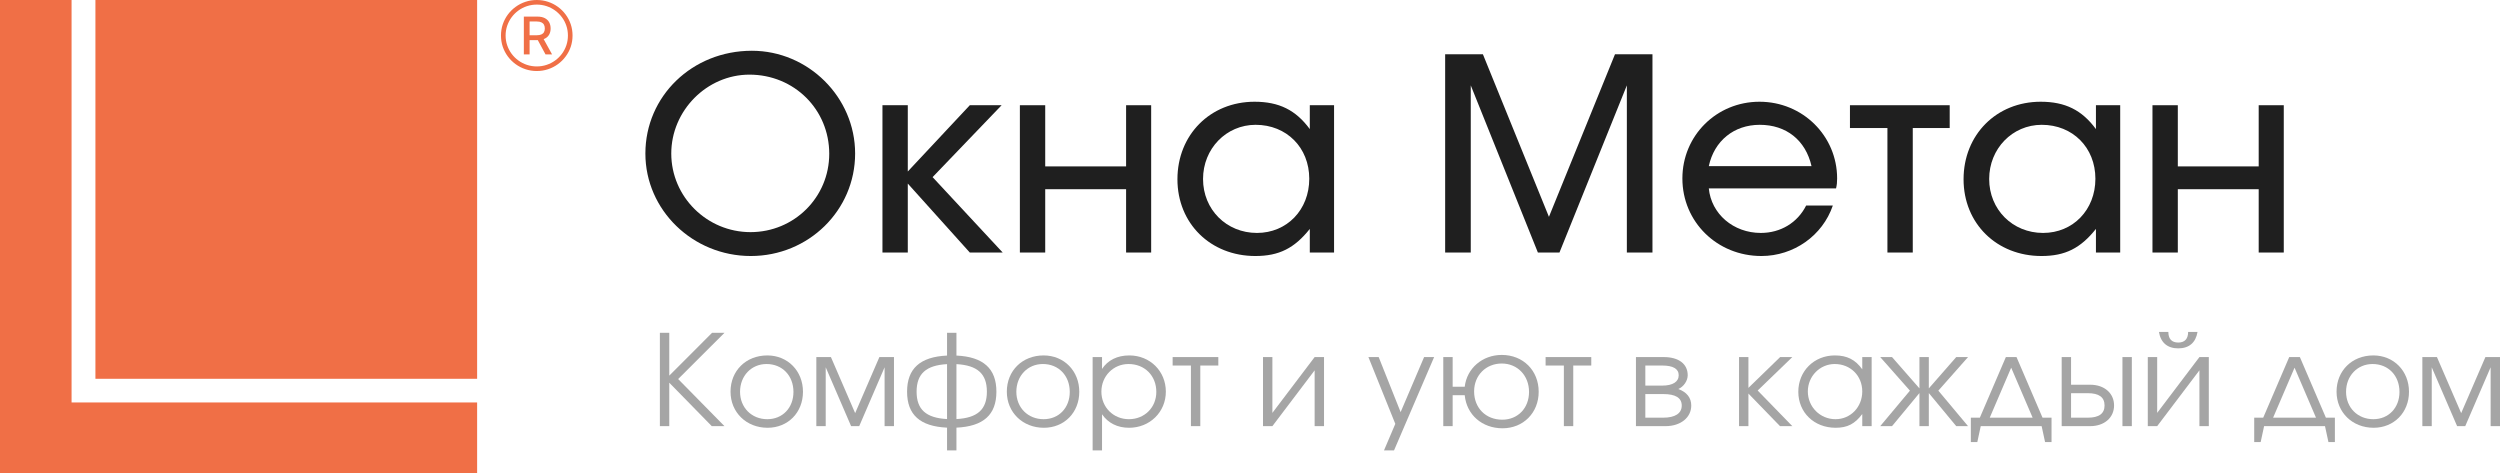 <?xml version="1.0" encoding="UTF-8"?> <svg xmlns="http://www.w3.org/2000/svg" width="264" height="50" viewBox="0 0 264 50" fill="none"><path d="M6.60709e-08 0H7.558V50H6.60709e-08V0Z" fill="#F06F46"></path><path d="M50.384 42.5V50H6.60709e-08L0 42.5L50.384 42.5Z" fill="#F06F46"></path><path d="M10.077 0H50.384V40H10.077V0Z" fill="#F06F46"></path><path d="M55.318 5.747V1.753H56.755C57.066 1.753 57.325 1.807 57.53 1.914C57.735 2.019 57.889 2.167 57.992 2.356C58.095 2.544 58.146 2.761 58.146 3.008C58.146 3.251 58.095 3.465 57.992 3.651C57.889 3.837 57.734 3.981 57.527 4.082C57.322 4.184 57.063 4.235 56.749 4.235H55.666V3.721H56.693C56.893 3.721 57.054 3.692 57.176 3.635C57.3 3.578 57.391 3.496 57.446 3.391C57.504 3.285 57.533 3.158 57.533 3.008C57.533 2.856 57.504 2.725 57.446 2.616C57.389 2.505 57.298 2.42 57.174 2.362C57.051 2.301 56.89 2.27 56.69 2.27H55.926V5.747H55.318ZM57.608 5.747L56.633 3.943H57.306L58.3 5.747H57.608ZM56.685 7.5C56.267 7.5 55.869 7.437 55.491 7.31C55.113 7.185 54.766 7.007 54.451 6.776C54.136 6.548 53.862 6.277 53.63 5.964C53.399 5.653 53.22 5.311 53.092 4.937C52.966 4.562 52.903 4.167 52.903 3.753C52.903 3.338 52.966 2.943 53.092 2.568C53.22 2.193 53.399 1.849 53.63 1.536C53.862 1.223 54.136 0.952 54.451 0.724C54.766 0.493 55.113 0.315 55.491 0.19C55.869 0.063 56.267 0 56.685 0C57.102 0 57.499 0.063 57.876 0.19C58.254 0.315 58.601 0.493 58.916 0.724C59.231 0.952 59.504 1.223 59.734 1.536C59.967 1.849 60.146 2.193 60.272 2.568C60.398 2.943 60.461 3.338 60.461 3.753C60.461 4.167 60.398 4.562 60.272 4.937C60.146 5.311 59.967 5.653 59.734 5.964C59.504 6.277 59.231 6.548 58.916 6.776C58.601 7.007 58.254 7.185 57.876 7.31C57.499 7.437 57.102 7.5 56.685 7.5ZM56.685 7.015C57.048 7.015 57.394 6.959 57.722 6.849C58.051 6.74 58.353 6.585 58.627 6.385C58.9 6.187 59.138 5.952 59.34 5.68C59.541 5.407 59.697 5.107 59.807 4.782C59.917 4.457 59.972 4.114 59.972 3.753C59.972 3.392 59.917 3.048 59.807 2.721C59.697 2.394 59.541 2.094 59.34 1.823C59.138 1.551 58.9 1.315 58.627 1.115C58.353 0.915 58.051 0.76 57.722 0.651C57.394 0.541 57.048 0.485 56.685 0.485C56.321 0.485 55.974 0.541 55.645 0.651C55.315 0.76 55.014 0.915 54.74 1.115C54.466 1.315 54.228 1.551 54.027 1.823C53.827 2.094 53.671 2.394 53.559 2.721C53.448 3.048 53.392 3.392 53.392 3.753C53.392 4.114 53.448 4.457 53.559 4.782C53.671 5.107 53.827 5.407 54.027 5.68C54.228 5.952 54.466 6.187 54.74 6.385C55.014 6.585 55.315 6.74 55.645 6.849C55.974 6.959 56.321 7.015 56.685 7.015Z" fill="#F06F46"></path><path d="M68.153 16.212C68.153 10.148 73.106 5.36 79.398 5.36C85.348 5.36 90.301 10.262 90.301 16.212C90.301 22.218 85.376 27.035 79.284 27.035C73.163 27.035 68.153 22.19 68.153 16.212ZM70.886 16.212C70.886 20.773 74.644 24.513 79.255 24.513C83.867 24.513 87.568 20.83 87.568 16.24C87.568 11.565 83.868 7.882 79.142 7.882C74.644 7.882 70.886 11.678 70.886 16.212Z" fill="#1F1F1F"></path><path d="M93.187 26.667V11.112H95.863V18.11L102.411 11.112H105.77L98.482 18.705L105.884 26.667H102.411L95.863 19.385V26.667H93.187Z" fill="#1F1F1F"></path><path d="M107.699 26.667V11.112H110.375V17.572H118.916V11.112H121.563V26.667H118.916V19.98H110.375V26.667H107.699Z" fill="#1F1F1F"></path><path d="M124.337 18.932C124.337 14.228 127.81 10.743 132.479 10.743C135.07 10.743 136.835 11.622 138.315 13.633V11.112H140.877V26.667H138.315V24.173C136.692 26.213 135.07 27.035 132.564 27.035C127.839 27.035 124.337 23.607 124.337 18.932ZM127.041 18.903C127.041 22.133 129.518 24.598 132.735 24.598C135.895 24.598 138.258 22.162 138.258 18.875C138.258 15.588 135.867 13.18 132.593 13.18C129.49 13.18 127.041 15.702 127.041 18.903Z" fill="#1F1F1F"></path><path d="M152.608 26.667V5.728H156.594L163.568 22.898L170.543 5.728H174.5V26.667H171.796V9.015L164.679 26.667H162.401L155.313 9.015V26.667H152.608Z" fill="#1F1F1F"></path><path d="M190.727 21.708H193.546C192.464 24.882 189.418 27.035 186.002 27.035C181.333 27.035 177.66 23.437 177.66 18.847C177.66 14.313 181.276 10.743 185.802 10.743C190.357 10.743 194.001 14.342 194.001 18.847C194.001 19.243 193.973 19.527 193.887 19.895H180.45C180.706 22.587 183.041 24.598 185.945 24.598C188.023 24.598 189.816 23.522 190.727 21.708ZM180.45 17.543H191.297C190.671 14.795 188.621 13.18 185.831 13.18C183.098 13.18 181.02 14.88 180.45 17.543Z" fill="#1F1F1F"></path><path d="M199.312 26.667V13.52H195.355V11.112H205.888V13.52H201.988V26.667H199.312Z" fill="#1F1F1F"></path><path d="M207.352 18.932C207.352 14.228 210.826 10.743 215.494 10.743C218.085 10.743 219.85 11.622 221.331 13.633V11.112H223.893V26.667H221.331V24.173C219.708 26.213 218.085 27.035 215.58 27.035C210.854 27.035 207.352 23.607 207.352 18.932ZM210.057 18.903C210.057 22.133 212.534 24.598 215.751 24.598C218.911 24.598 221.274 22.162 221.274 18.875C221.274 15.588 218.882 13.18 215.608 13.18C212.505 13.18 210.057 15.702 210.057 18.903Z" fill="#1F1F1F"></path><path d="M227.301 26.667V11.112H229.977V17.572H238.518V11.112H241.166V26.667H238.518V19.98H229.977V26.667H227.301Z" fill="#1F1F1F"></path><path d="M69.683 45V35.147H70.675V39.667L75.19 35.147H76.503L71.613 40.027L76.503 45H75.163L70.675 40.413V45H69.683Z" fill="#1F1F1F" fill-opacity="0.4"></path><path d="M77.144 41.36C77.144 39.147 78.778 37.533 81.029 37.533C83.186 37.533 84.794 39.173 84.794 41.373C84.794 43.56 83.213 45.173 81.056 45.173C78.819 45.173 77.144 43.547 77.144 41.36ZM81.029 44.267C82.637 44.267 83.789 43.067 83.789 41.387C83.789 39.667 82.61 38.44 80.949 38.44C79.341 38.44 78.149 39.693 78.149 41.373C78.149 43.04 79.368 44.267 81.029 44.267Z" fill="#1F1F1F" fill-opacity="0.4"></path><path d="M86.205 45V37.707H87.745L90.304 43.627L92.863 37.707H94.404V45H93.413V38.787L90.733 45H89.876L87.196 38.787V45H86.205Z" fill="#1F1F1F" fill-opacity="0.4"></path><path d="M100.008 47.56V45.16C97.155 45.027 95.788 43.8 95.788 41.36C95.788 38.92 97.168 37.68 100.008 37.547V35.147H101V37.547C103.84 37.68 105.22 38.92 105.22 41.36C105.22 43.8 103.854 45.027 101 45.16V47.56H100.008ZM100.008 44.253V38.453C97.798 38.573 96.793 39.467 96.793 41.36C96.793 43.24 97.784 44.133 100.008 44.253ZM101 38.453V44.253C103.224 44.133 104.215 43.24 104.215 41.36C104.215 39.467 103.211 38.573 101 38.453Z" fill="#1F1F1F" fill-opacity="0.4"></path><path d="M106.321 41.36C106.321 39.147 107.956 37.533 110.207 37.533C112.364 37.533 113.972 39.173 113.972 41.373C113.972 43.56 112.391 45.173 110.234 45.173C107.996 45.173 106.321 43.547 106.321 41.36ZM110.207 44.267C111.815 44.267 112.967 43.067 112.967 41.387C112.967 39.667 111.788 38.44 110.126 38.44C108.519 38.44 107.326 39.693 107.326 41.373C107.326 43.04 108.545 44.267 110.207 44.267Z" fill="#1F1F1F" fill-opacity="0.4"></path><path d="M115.382 47.56V37.707H116.374V38.96C116.99 38.027 117.995 37.533 119.254 37.533C121.438 37.533 123.113 39.187 123.113 41.36C123.113 43.507 121.425 45.173 119.227 45.173C118.008 45.173 117.017 44.68 116.374 43.747V47.56H115.382ZM119.214 44.267C120.862 44.267 122.108 43.027 122.108 41.387C122.108 39.667 120.875 38.44 119.174 38.44C117.566 38.44 116.307 39.72 116.307 41.36C116.307 43 117.566 44.267 119.214 44.267Z" fill="#1F1F1F" fill-opacity="0.4"></path><path d="M125.761 45V38.6H123.831V37.707H128.655V38.6H126.752V45H125.761Z" fill="#1F1F1F" fill-opacity="0.4"></path><path d="M133.373 45V37.707H134.364V43.6L138.826 37.707H139.817V45H138.826V39.107L134.364 45H133.373Z" fill="#1F1F1F" fill-opacity="0.4"></path><path d="M146.151 47.56L147.344 44.76L144.503 37.707H145.589L147.906 43.52L150.385 37.707H151.444L147.21 47.56H146.151Z" fill="#1F1F1F" fill-opacity="0.4"></path><path d="M158.64 44.32C160.288 44.32 161.467 43.093 161.467 41.387C161.467 39.667 160.248 38.387 158.587 38.387C156.912 38.387 155.666 39.64 155.666 41.333C155.666 43.08 156.898 44.32 158.64 44.32ZM152.41 45V37.707H153.401V40.84H154.674C154.902 38.893 156.537 37.48 158.587 37.48C160.837 37.48 162.485 39.12 162.485 41.373C162.485 43.587 160.864 45.227 158.667 45.227C156.51 45.227 154.875 43.8 154.674 41.733H153.401V45H152.41Z" fill="#1F1F1F" fill-opacity="0.4"></path><path d="M165.144 45V38.6H163.215V37.707H168.038V38.6H166.135V45H165.144Z" fill="#1F1F1F" fill-opacity="0.4"></path><path d="M172.756 45V37.707H175.69C177.271 37.707 178.222 38.427 178.222 39.627C178.222 40.213 177.793 40.84 177.231 41.08C178.128 41.413 178.597 42 178.597 42.827C178.597 44.093 177.472 45 175.891 45H172.756ZM173.747 40.72H175.529C176.641 40.72 177.271 40.32 177.271 39.627C177.271 38.947 176.681 38.6 175.529 38.6H173.747V40.72ZM173.747 44.107H175.636C176.896 44.107 177.592 43.653 177.592 42.827C177.592 42.013 176.936 41.613 175.636 41.613H173.747V44.107Z" fill="#1F1F1F" fill-opacity="0.4"></path><path d="M183.642 45V37.707H184.633V40.96L187.983 37.707H189.269L185.611 41.24L189.269 45H187.969L184.633 41.56V45H183.642Z" fill="#1F1F1F" fill-opacity="0.4"></path><path d="M189.902 41.373C189.902 39.187 191.564 37.533 193.761 37.533C195.047 37.533 195.918 37.973 196.655 39V37.707H197.646V45H196.655V43.72C195.878 44.76 195.087 45.173 193.841 45.173C191.577 45.173 189.902 43.56 189.902 41.373ZM190.907 41.333C190.907 42.973 192.207 44.267 193.828 44.267C195.422 44.267 196.655 42.987 196.655 41.333C196.655 39.68 195.409 38.44 193.748 38.44C192.18 38.44 190.907 39.733 190.907 41.333Z" fill="#1F1F1F" fill-opacity="0.4"></path><path d="M198.552 45L201.688 41.253L198.552 37.707H199.798L202.692 41.013V37.707H203.684V41.013L206.578 37.707H207.824L204.689 41.253L207.824 45H206.578L203.684 41.507V45H202.692V41.507L199.798 45H198.552Z" fill="#1F1F1F" fill-opacity="0.4"></path><path d="M208.121 46.68V44.107H209.072L211.819 37.707H212.944L215.691 44.107H216.642V46.68H215.959L215.597 45H209.166L208.804 46.68H208.121ZM210.117 44.107H214.646L212.381 38.827L210.117 44.107Z" fill="#1F1F1F" fill-opacity="0.4"></path><path d="M218.704 44.107H220.473C221.652 44.107 222.241 43.68 222.241 42.813C222.241 41.947 221.652 41.52 220.473 41.52H218.704V44.107ZM217.713 45V37.707H218.704V40.627H220.727C222.214 40.627 223.246 41.52 223.246 42.813C223.246 44.107 222.214 45 220.727 45H217.713ZM224.13 45V37.707H225.122V45H224.13Z" fill="#1F1F1F" fill-opacity="0.4"></path><path d="M227.985 35.053H228.977C228.977 35.787 229.338 36.173 230.022 36.173C230.705 36.173 231.067 35.787 231.067 35.053H232.058C231.871 36.187 231.16 36.787 230.022 36.787C228.883 36.787 228.173 36.187 227.985 35.053ZM226.806 45V37.707H227.798V43.6L232.259 37.707H233.251V45H232.259V39.107L227.798 45H226.806Z" fill="#1F1F1F" fill-opacity="0.4"></path><path d="M238.044 46.68V44.107H238.995L241.742 37.707H242.867L245.614 44.107H246.565V46.68H245.882L245.52 45H239.089L238.727 46.68H238.044ZM240.04 44.107H244.569L242.305 38.827L240.04 44.107Z" fill="#1F1F1F" fill-opacity="0.4"></path><path d="M246.74 41.36C246.74 39.147 248.374 37.533 250.625 37.533C252.782 37.533 254.39 39.173 254.39 41.373C254.39 43.56 252.809 45.173 250.652 45.173C248.414 45.173 246.74 43.547 246.74 41.36ZM250.625 44.267C252.233 44.267 253.385 43.067 253.385 41.387C253.385 39.667 252.206 38.44 250.545 38.44C248.937 38.44 247.744 39.693 247.744 41.373C247.744 43.04 248.964 44.267 250.625 44.267Z" fill="#1F1F1F" fill-opacity="0.4"></path><path d="M255.8 45V37.707H257.341L259.9 43.627L262.459 37.707H264V45H263.009V38.787L260.329 45H259.471L256.792 38.787V45H255.8Z" fill="#1F1F1F" fill-opacity="0.4"></path></svg> 
